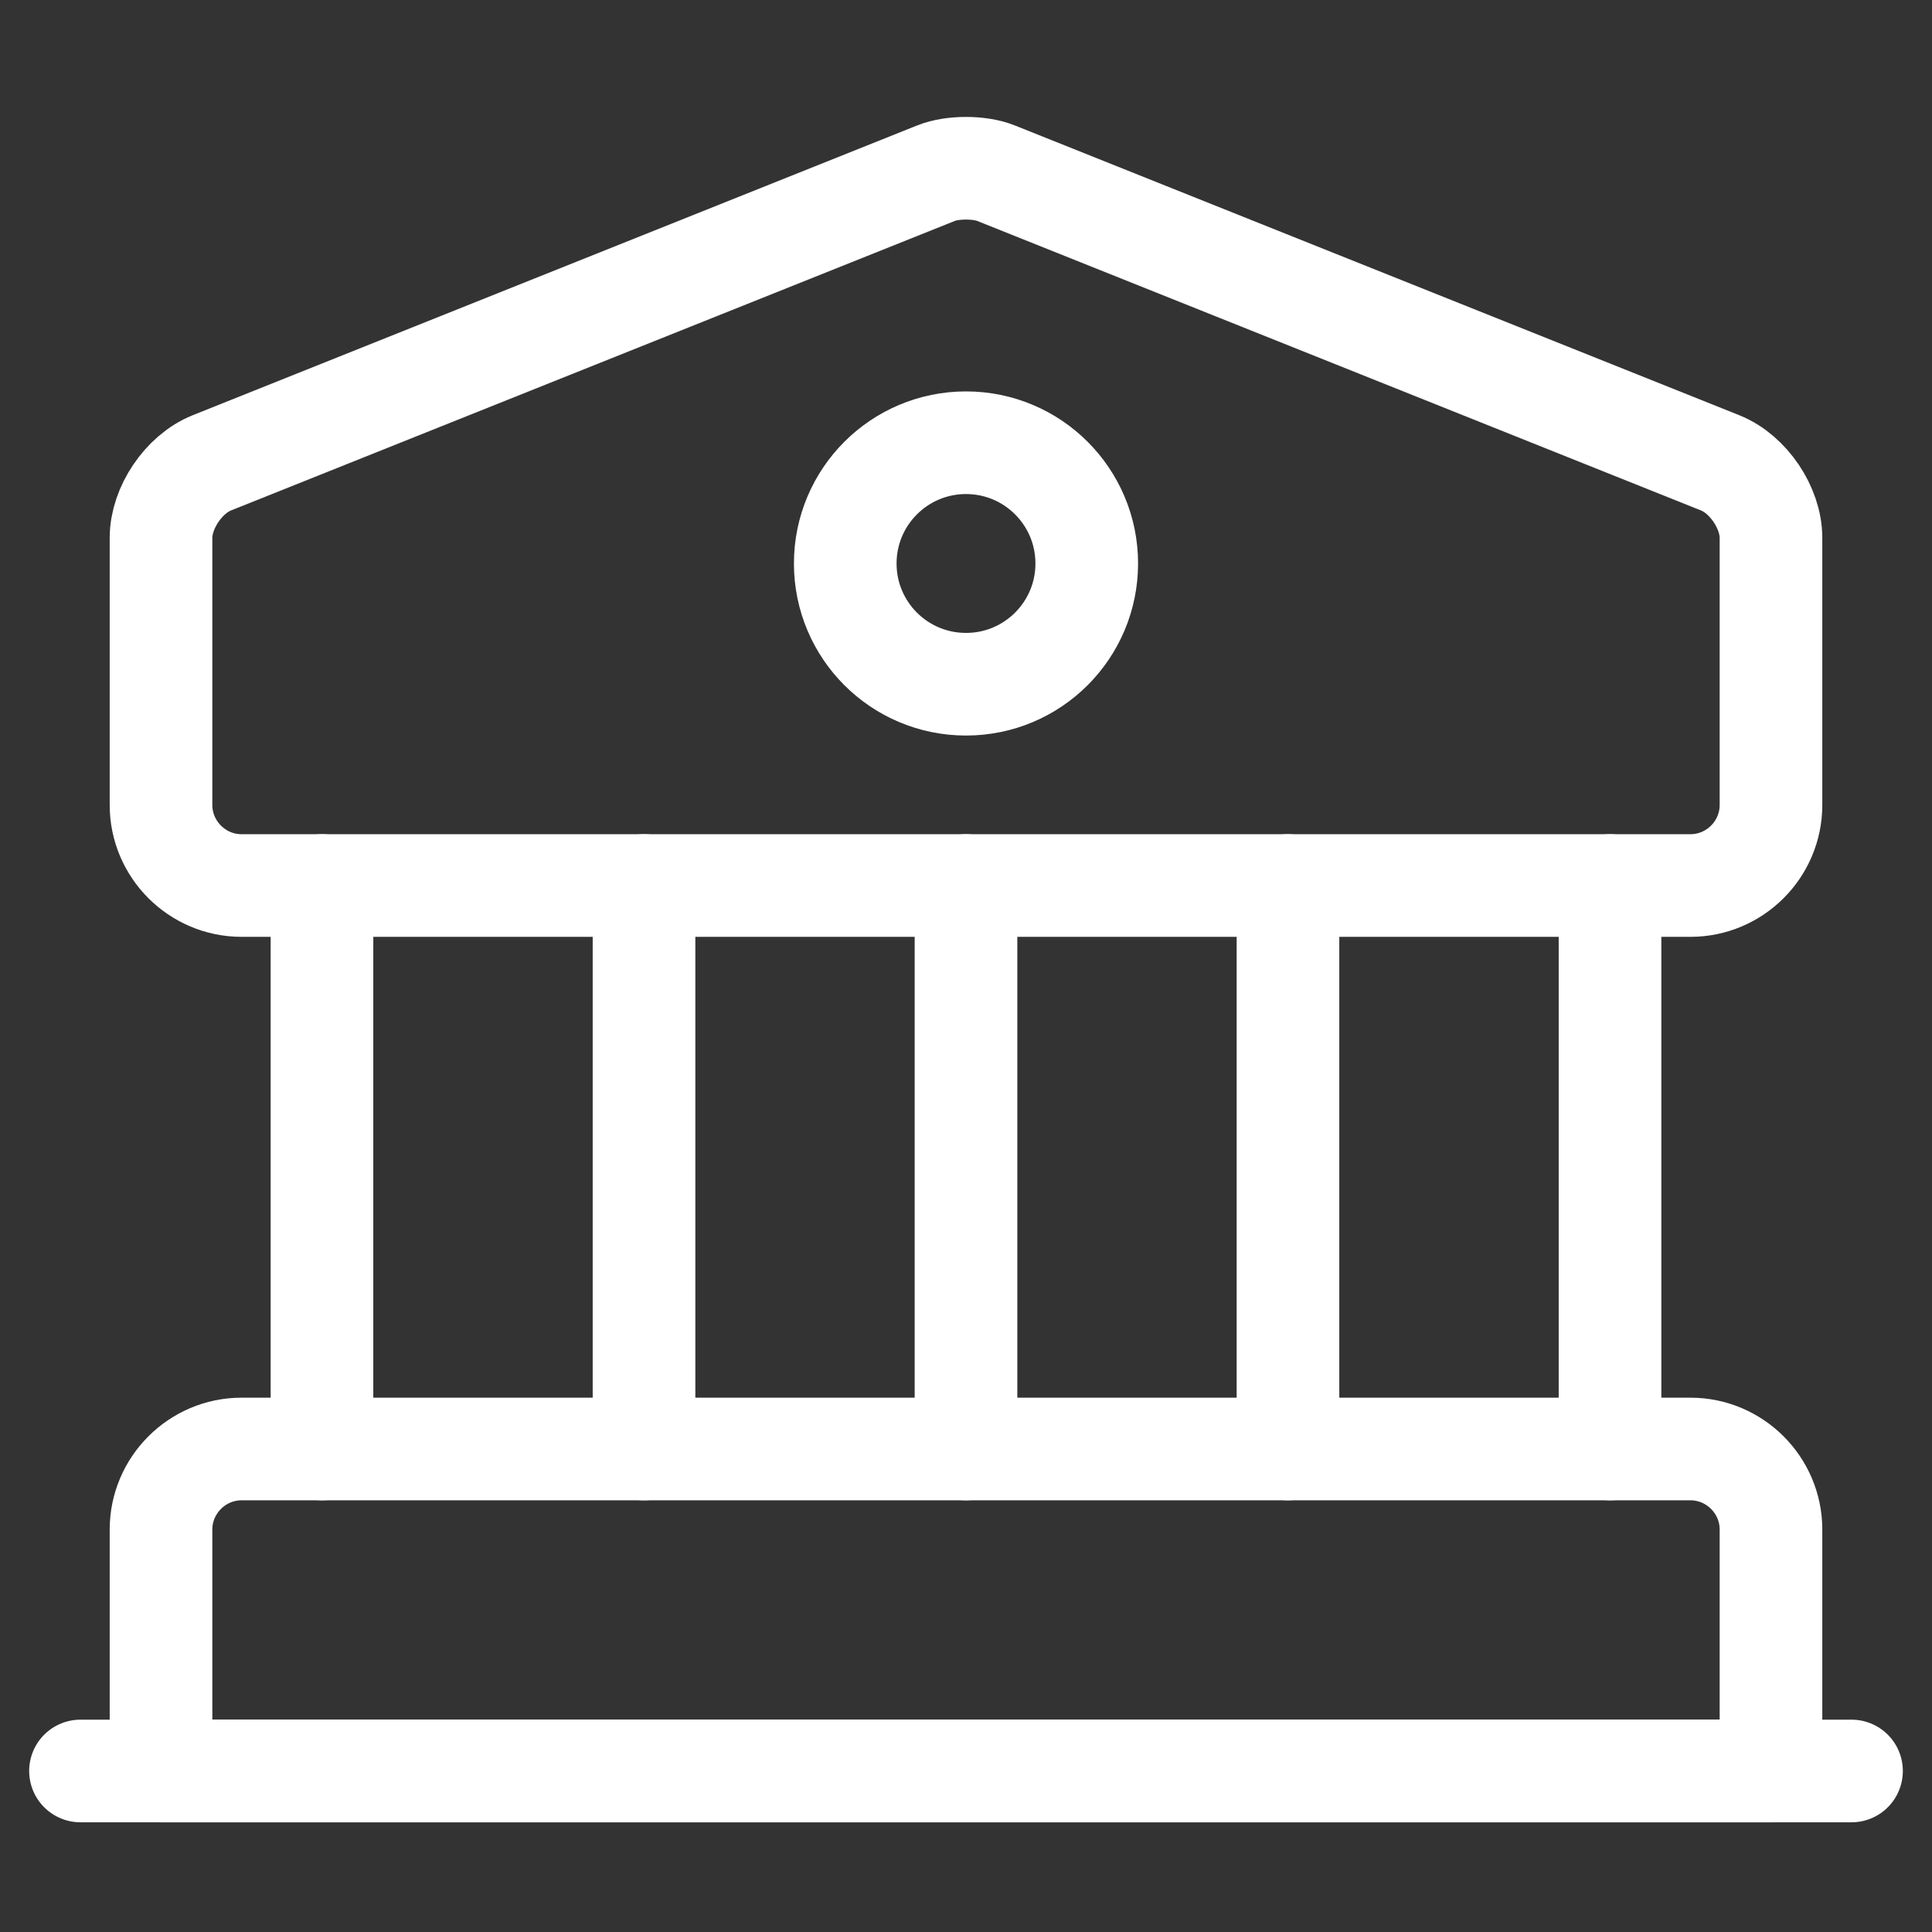 <svg width="32" height="32" viewBox="0 0 32 32" fill="none" xmlns="http://www.w3.org/2000/svg">
<rect x="0" y="0" width="32" height="32" fill="#333333" stroke="none"/>
<path d="M16.493 2.867L28.493 7.667C28.96 7.854 29.333 8.413 29.333 8.907V13.334C29.333 14.067 28.733 14.667 28 14.667H4C3.267 14.667 2.667 14.067 2.667 13.334V8.907C2.667 8.413 3.04 7.854 3.507 7.667L15.507 2.867C15.773 2.76 16.227 2.76 16.493 2.867Z" stroke="white" stroke-width="1.7" stroke-miterlimit="10" stroke-linecap="round" stroke-linejoin="round"/>
<path d="M29.333 29.333H2.667V25.333C2.667 24.6 3.267 24 4 24H28C28.733 24 29.333 24.6 29.333 25.333V29.333Z" stroke="white" stroke-width="1.7" stroke-miterlimit="10" stroke-linecap="round" stroke-linejoin="round"/>
<path d="M5.333 24V14.667" stroke="white" stroke-width="1.7" stroke-miterlimit="10" stroke-linecap="round" stroke-linejoin="round"/>
<path d="M10.667 24V14.667" stroke="white" stroke-width="1.7" stroke-miterlimit="10" stroke-linecap="round" stroke-linejoin="round"/>
<path d="M16 24V14.667" stroke="white" stroke-width="1.7" stroke-miterlimit="10" stroke-linecap="round" stroke-linejoin="round"/>
<path d="M21.333 24V14.667" stroke="white" stroke-width="1.7" stroke-miterlimit="10" stroke-linecap="round" stroke-linejoin="round"/>
<path d="M26.667 24V14.667" stroke="white" stroke-width="1.7" stroke-miterlimit="10" stroke-linecap="round" stroke-linejoin="round"/>
<path d="M1.333 29.333H30.667" stroke="white" stroke-width="1.7" stroke-miterlimit="10" stroke-linecap="round" stroke-linejoin="round"/>
<path d="M16 11.333C17.105 11.333 18 10.438 18 9.333C18 8.229 17.105 7.333 16 7.333C14.895 7.333 14 8.229 14 9.333C14 10.438 14.895 11.333 16 11.333Z" stroke="white" stroke-width="1.7" stroke-miterlimit="10" stroke-linecap="round" stroke-linejoin="round"/>
</svg>
